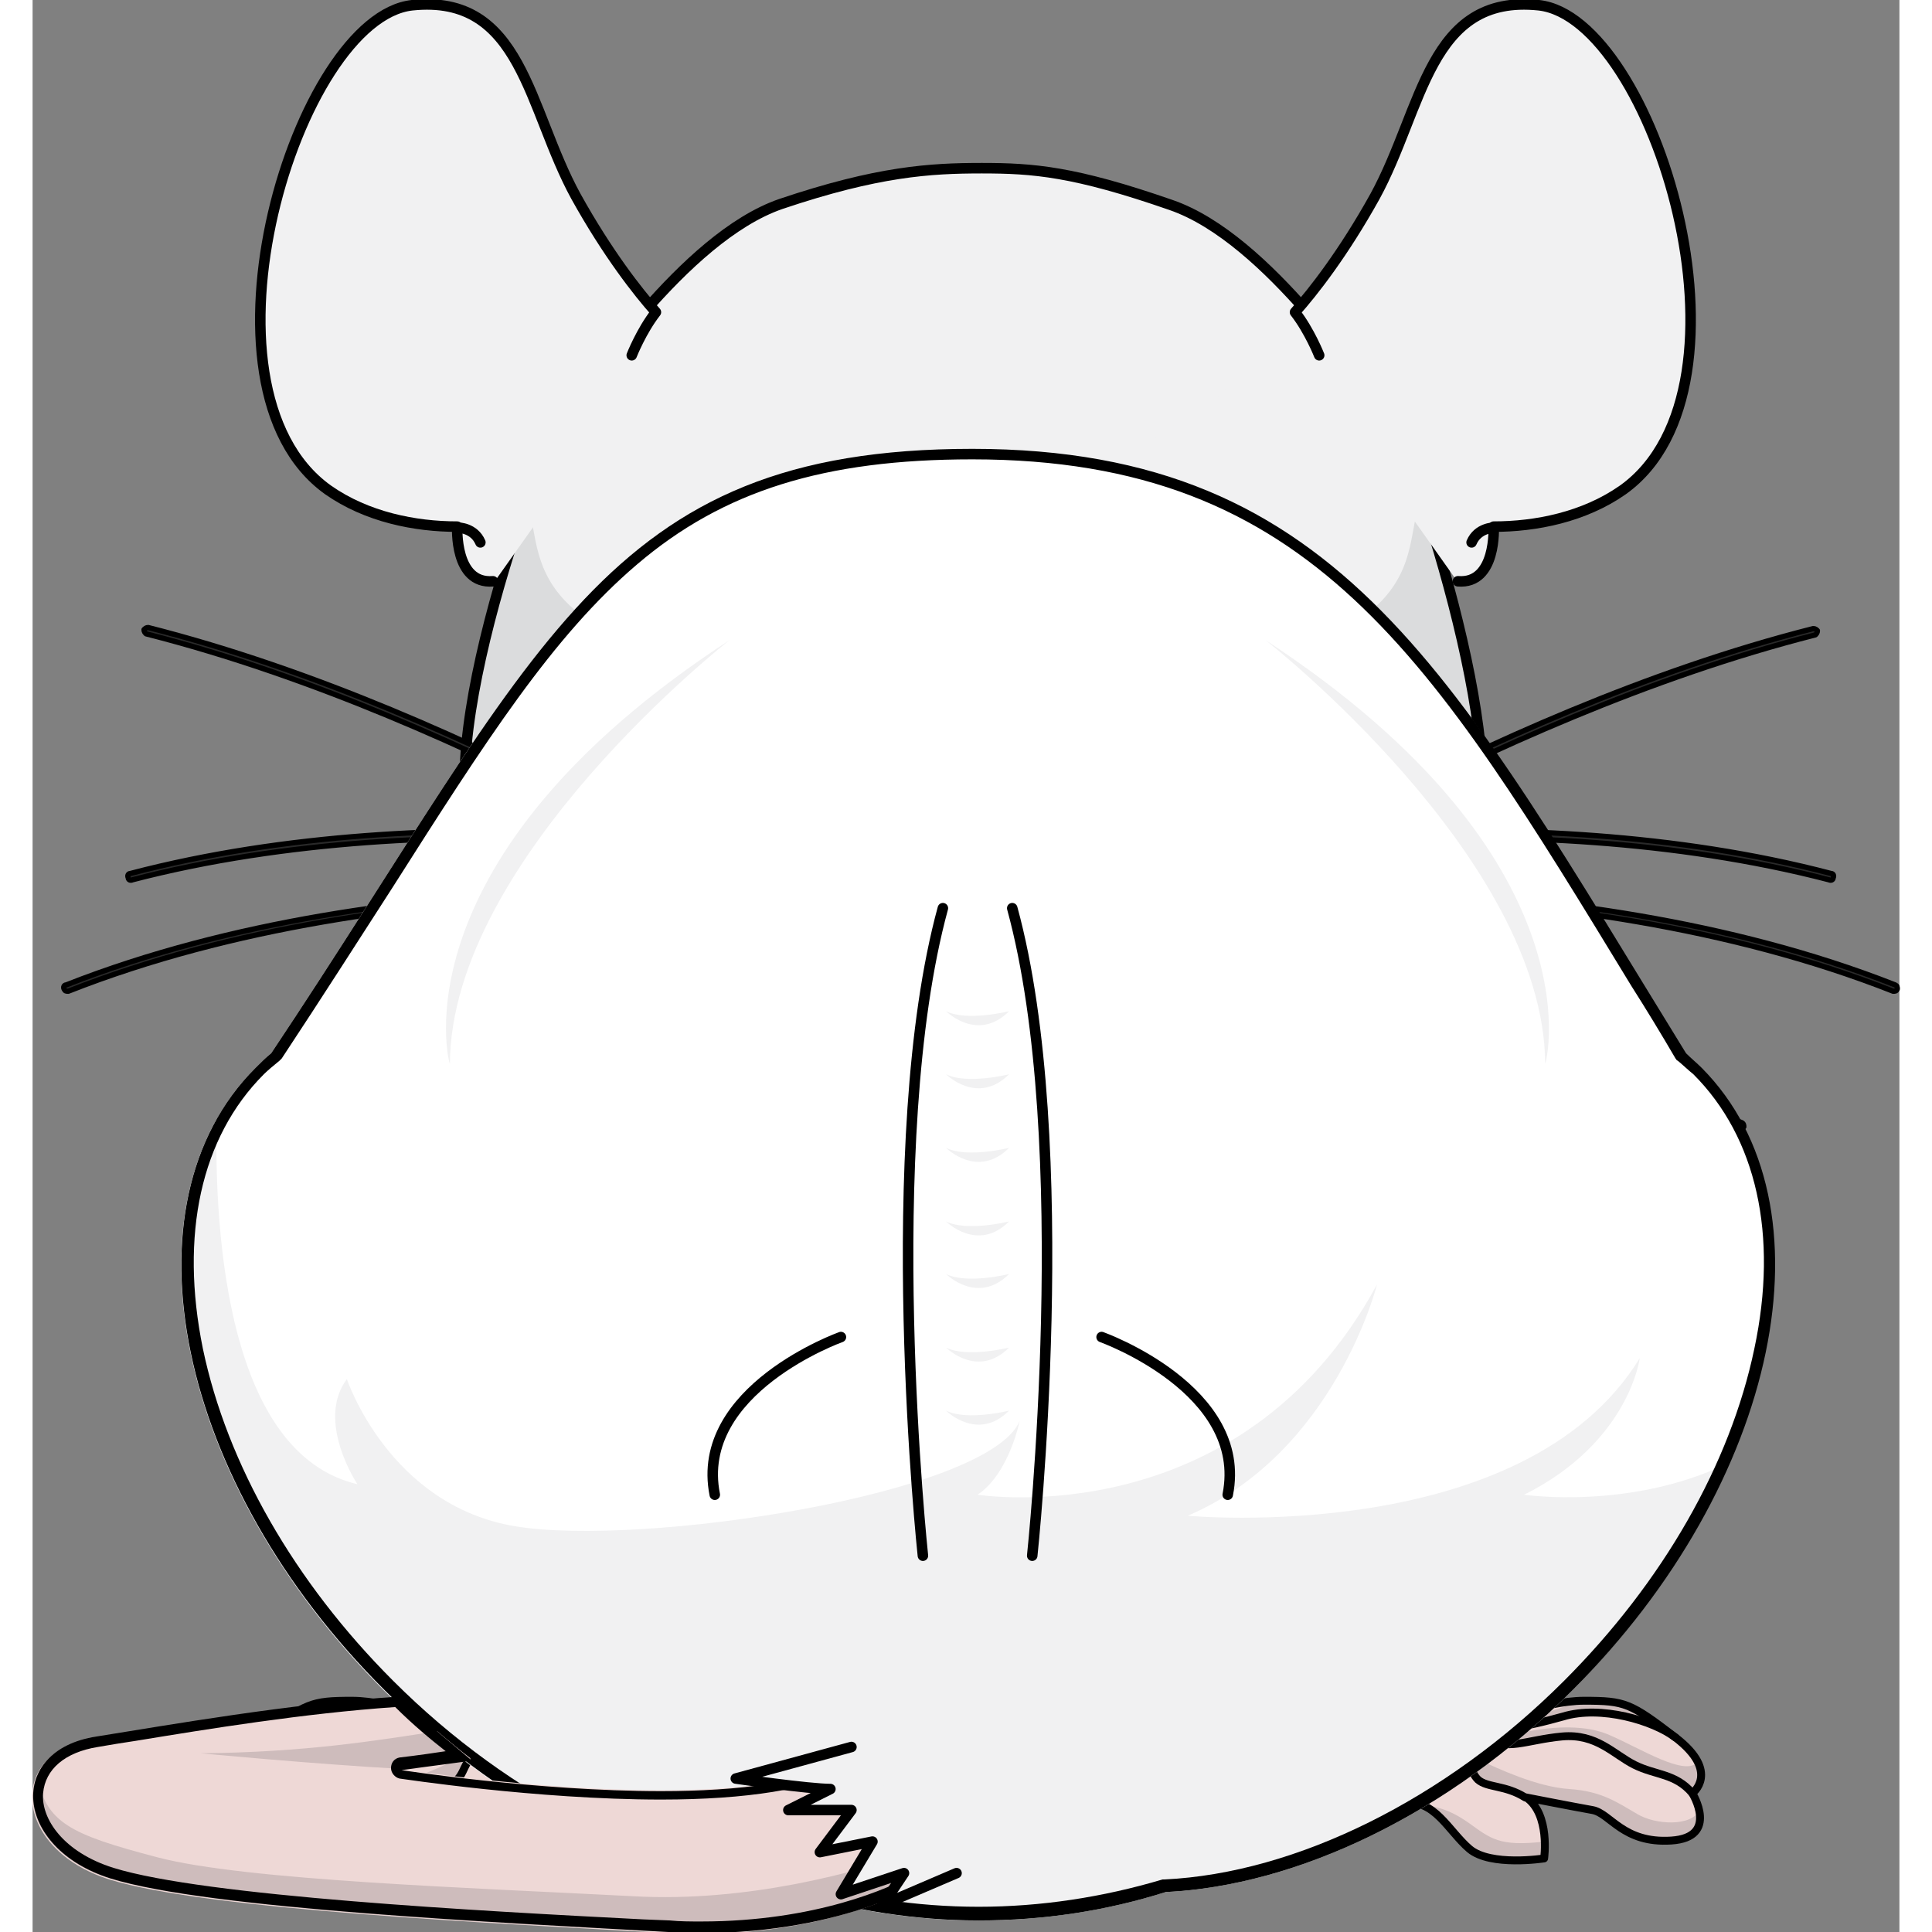 <?xml version="1.0" encoding="utf-8"?>
<!-- Created by: Science Figures, www.sciencefigures.org, Generator: Science Figures Editor -->
<svg version="1.1" id="Layer_1" xmlns="http://www.w3.org/2000/svg" xmlns:xlink="http://www.w3.org/1999/xlink" 
	 width="800px" height="800px" viewBox="0 0 177.6 183.8" xml:space="preserve"
	>
<rect x="0" y="0" width="177.6" height="183.8" fill="#808080" stroke="none"/>
<style type="text/css">
	.st0{fill:#EED8D6;}
	.st1{fill:#CEBCBC;}
	.st2{fill:none;stroke:#000000;stroke-width:0.75;stroke-linecap:round;stroke-linejoin:round;stroke-miterlimit:10;}
	.st3{fill:#F1F1F2;}
	.st4{fill:#DBDCDD;}
	.st5{fill:none;stroke:#000000;stroke-linecap:round;stroke-linejoin:round;stroke-miterlimit:10;}
	.st6{fill:#292929;stroke:#000000;stroke-width:0.5;stroke-linecap:round;stroke-linejoin:round;stroke-miterlimit:10;}
	.st7{fill:#FFFFFF;}
	.st8{fill:#F1F1F2;stroke:#000000;stroke-linecap:round;stroke-linejoin:round;stroke-miterlimit:10;}
</style>
<g>
	<g>
		<path class="st0" d="M103,131.5c0,0-2.3,3.2-4,3.5c-1.7,0.3-3,4.8,0.4,7.2c3.5,2.5,3.8,6.6,6.3,10.5c2.6,3.9,3.6,6.2,7.1,8.4
			c3.5,2.2,6.6,4.3,9.4,7.2c2.7,2.9,5.3,3.9,8.2,3.3c2.9-0.6,4.3,2.6,6.3,4.3c2,1.7,7.1,0.9,7.1,0.9s0.6-4.2-1.7-5.8
			c0,0,4.6,0.9,6.3,1.2c1.7,0.3,2.9,3.2,7.5,2.9c4.6-0.3,2-4.5,2-4.5s2.7-2-1.6-5.3c-4.3-3.3-4.8-3.5-8.7-3.5
			c-3.9,0-8.7,2.3-10.4,1.7c-1.7-0.6-2.5-4-6.5-4.9c-4-0.9-10.7-6.8-13.4-8.7c-2.7-1.9-4-4.5-1.9-6.1c2.2-1.6,2.2-1.6,2.2-1.6
			L103,131.5z"/>
		<g>
			<path class="st1" d="M99.3,142.2c-3.5-2.5-2.2-6.9-0.4-7.2c1.7-0.3,4-3.5,4-3.5l14.7,10.8c0,0,0,0-2.2,1.6c-1,0.7-1.2,1.6-1,2.5
				c-1.3-0.2-4.1-0.9-6-2l1.5-0.4c0,0-1.8-0.6-3.4-1.5l1.5-0.4c0,0-1.7-0.8-2.9-1.5l1.2-0.5c0,0-1.5-0.1-3.4-1l1.7-0.1
				c0,0-2-0.7-3.4-1.5l1.3-0.2c0,0-1.8,0-2.7-0.7c-0.9-0.7-2.3,2.9,0,4.5c2.3,1.6,4,4.1,4,4.1l-1.8-1.2c0,0,1.8,2.6,3.2,5.7
				c1.4,3.1,5.4,7.6,9,9.7c3.6,2.1,8.2,6.4,10.6,8.7c2.3,2.3,3.6,3.2,5.9,3.4c2.3,0.3,3.6,0.3,5.9,1.9c2.1,1.5,2.9,2.3,7.2,1.8
				c0,0.9-0.1,1.6-0.1,1.6s-5,0.9-7.1-0.9c-2-1.7-3.5-4.9-6.3-4.3c-2.9,0.6-5.5-0.4-8.2-3.3c-2.7-2.9-5.9-5-9.4-7.2
				c-3.5-2.2-4.5-4.5-7.1-8.4C103.1,148.8,102.8,144.7,99.3,142.2z"/>
			<path class="st1" d="M148.3,163c-2.9,0.1-6.1,1.6-7.9,1.4c0,0,3.7-1.7,7-2.5c0.1,0,0.2,0,0.3,0c2.9,0,3.9,0.1,5.9,1.5
				C151.9,163.1,149.8,162.9,148.3,163z"/>
			<path class="st1" d="M142,171c0.3,0.2,0.6,0.5,0.8,0.8c-1.1-0.8-2.4-1.5-3.5-1.8c-2.5-0.5-3.1-3.2-1.5-2.5
				c1.5,0.7,5.3,2.5,8.4,2.7c3.1,0.2,4.6,1.3,6.5,2.4c1.7,1,5.1,1.2,5.9-0.4c0.2,1.2-0.1,2.6-2.7,2.7c-4.6,0.3-5.8-2.6-7.5-2.9
				C146.7,171.9,142,171,142,171z"/>
			<path class="st1" d="M145.5,165.1c-3.8,0.5-6.4,0.3-4.9,0c1.5-0.4,6.2-1.5,9.5,0c2.8,1.2,7.2,4,8.3,2.5c0.9,1.8-0.4,2.9-0.5,3
				c-0.8-0.7-2.1-1.6-3.8-2.1C151,167.6,149.3,164.7,145.5,165.1z"/>
		</g>
		<path class="st2" d="M103,131.5c0,0-2.3,3.2-4,3.5c-1.7,0.3-3,4.8,0.4,7.2c3.5,2.5,3.8,6.6,6.3,10.5c2.6,3.9,3.6,6.2,7.1,8.4
			c3.5,2.2,6.6,4.3,9.4,7.2c2.7,2.9,5.3,3.9,8.2,3.3c2.9-0.6,4.3,2.6,6.3,4.3c2,1.7,7.1,0.9,7.1,0.9s0.6-4.2-1.7-5.8
			c0,0,4.6,0.9,6.3,1.2c1.7,0.3,2.9,3.2,7.5,2.9c4.6-0.3,2-4.5,2-4.5s2.7-2-1.6-5.3c-4.3-3.3-4.8-3.5-8.7-3.5
			c-3.9,0-8.7,2.3-10.4,1.7c-1.7-0.6-2.5-4-6.5-4.9c-4-0.9-10.7-6.8-13.4-8.7c-2.7-1.9-4-4.5-1.9-6.1c2.2-1.6,2.2-1.6,2.2-1.6
			L103,131.5z"/>
		<path class="st2" d="M142,171c-1.9-1.2-3.6-0.9-4.5-1.7c-0.9-0.9-0.6-2.2-2.5-2.6"/>
		<path class="st2" d="M157.9,170.6c-1.6-1.9-3.5-1.7-5.5-2.7c-2-1-3.6-3-6.9-2.7c-3.3,0.3-5.6,1.5-6.9,0"/>
		<path class="st2" d="M156.3,165.3c-2.1-1.6-7.1-3.1-10.7-2c-3.6,1-6.8,1.7-8.4,0.3"/>
		<path class="st2" d="M132,171.7c-1.6-0.1-4-1.1-4-1.1"/>
	</g>
	<g>
		<path class="st0" d="M75,131.5c0,0,2.3,3.2,4,3.5c1.7,0.3,3,4.8-0.4,7.2c-3.5,2.5-3.8,6.6-6.3,10.5c-2.6,3.9-3.6,6.2-7.1,8.4
			c-3.5,2.2-6.6,4.3-9.4,7.2c-2.7,2.9-5.3,3.9-8.2,3.3c-2.9-0.6-4.3,2.6-6.3,4.3c-2,1.7-7.1,0.9-7.1,0.9s-0.6-4.2,1.7-5.8
			c0,0-4.6,0.9-6.3,1.2c-1.7,0.3-2.9,3.2-7.5,2.9c-4.6-0.3-2-4.5-2-4.5s-2.7-2,1.6-5.3c4.3-3.3,4.8-3.5,8.7-3.5
			c3.9,0,8.7,2.3,10.4,1.7c1.7-0.6,2.5-4,6.5-4.9c4-0.9,10.7-6.8,13.4-8.7c2.7-1.9,4-4.5,1.9-6.1c-2.2-1.6-2.2-1.6-2.2-1.6L75,131.5
			z"/>
		<g>
			<path class="st1" d="M78.6,142.2c3.5-2.5,2.2-6.9,0.4-7.2c-1.7-0.3-4-3.5-4-3.5l-14.7,10.8c0,0,0,0,2.2,1.6c1,0.7,1.2,1.6,1,2.5
				c1.3-0.2,4.1-0.9,6-2l-1.5-0.4c0,0,1.8-0.6,3.4-1.5l-1.5-0.4c0,0,1.7-0.8,2.9-1.5l-1.2-0.5c0,0,1.5-0.1,3.4-1l-1.7-0.1
				c0,0,2-0.7,3.4-1.5l-1.3-0.2c0,0,1.8,0,2.7-0.7c0.9-0.7,2.3,2.9,0,4.5c-2.3,1.6-4,4.1-4,4.1l1.8-1.2c0,0-1.8,2.6-3.2,5.7
				c-1.4,3.1-5.4,7.6-9,9.7c-3.6,2.1-8.2,6.4-10.6,8.7c-2.3,2.3-3.6,3.2-5.9,3.4c-2.3,0.3-3.6,0.3-5.9,1.9c-2.1,1.5-2.9,2.3-7.2,1.8
				c0,0.9,0.1,1.6,0.1,1.6s5,0.9,7.1-0.9c2-1.7,3.5-4.9,6.3-4.3c2.9,0.6,5.5-0.4,8.2-3.3c2.7-2.9,5.9-5,9.4-7.2
				c3.5-2.2,4.5-4.5,7.1-8.4C74.8,148.8,75.1,144.7,78.6,142.2z"/>
			<path class="st1" d="M29.7,163c2.9,0.1,6.1,1.6,7.9,1.4c0,0-3.7-1.7-7-2.5c-0.1,0-0.2,0-0.3,0c-2.9,0-3.9,0.1-5.9,1.5
				C26,163.1,28.1,162.9,29.7,163z"/>
			<path class="st1" d="M35.9,171c-0.3,0.2-0.6,0.5-0.8,0.8c1.1-0.8,2.4-1.5,3.5-1.8c2.5-0.5,3.1-3.2,1.5-2.5
				c-1.5,0.7-5.3,2.5-8.4,2.7c-3.1,0.2-4.6,1.3-6.5,2.4c-1.7,1-5.1,1.2-5.9-0.4c-0.2,1.2,0.1,2.6,2.7,2.7c4.6,0.3,5.8-2.6,7.5-2.9
				C31.3,171.9,35.9,171,35.9,171z"/>
			<path class="st1" d="M32.4,165.1c3.8,0.5,6.4,0.3,4.9,0c-1.5-0.4-6.2-1.5-9.5,0c-2.8,1.2-7.2,4-8.3,2.5c-0.9,1.8,0.4,2.9,0.5,3
				c0.8-0.7,2.1-1.6,3.8-2.1C26.9,167.6,28.7,164.7,32.4,165.1z"/>
		</g>
		<path class="st2" d="M75,131.5c0,0,2.3,3.2,4,3.5c1.7,0.3,3,4.8-0.4,7.2c-3.5,2.5-3.8,6.6-6.3,10.5c-2.6,3.9-3.6,6.2-7.1,8.4
			c-3.5,2.2-6.6,4.3-9.4,7.2c-2.7,2.9-5.3,3.9-8.2,3.3c-2.9-0.6-4.3,2.6-6.3,4.3c-2,1.7-7.1,0.9-7.1,0.9s-0.6-4.2,1.7-5.8
			c0,0-4.6,0.9-6.3,1.2c-1.7,0.3-2.9,3.2-7.5,2.9c-4.6-0.3-2-4.5-2-4.5s-2.7-2,1.6-5.3c4.3-3.3,4.8-3.5,8.7-3.5
			c3.9,0,8.7,2.3,10.4,1.7c1.7-0.6,2.5-4,6.5-4.9c4-0.9,10.7-6.8,13.4-8.7c2.7-1.9,4-4.5,1.9-6.1c-2.2-1.6-2.2-1.6-2.2-1.6L75,131.5
			z"/>
		<path class="st2" d="M35.9,171c1.9-1.2,3.6-0.9,4.5-1.7c0.9-0.9,0.6-2.2,2.5-2.6"/>
		<path class="st2" d="M20,170.6c1.6-1.9,3.5-1.7,5.5-2.7c2-1,3.6-3,6.9-2.7c3.3,0.3,5.6,1.5,6.9,0"/>
		<path class="st2" d="M21.6,165.3c2.1-1.6,7.1-3.1,10.7-2c3.6,1,6.8,1.7,8.4,0.3"/>
		<path class="st2" d="M46,171.7c1.6-0.1,4-1.1,4-1.1"/>
	</g>
	<g>
		<path class="st3" d="M90.3,16c4.9,0,8.8,0.3,18,3.5c9.3,3.2,18.4,17.4,20.4,19.5c2,2.1,12.5,33.4,8.2,41.3
			c-6.3,11.4-30,23.8-31.3,25.5c-1.3,1.7-4.7,3.7-15.8,3.7c-11.1,0-14.5-2.1-15.8-3.7c-1.3-1.7-24.7-13.5-31.6-25.1
			c-5.1-8.6,6.4-39.7,8.4-41.8c2-2.1,11.1-16.3,20.4-19.5C80.4,16.3,85.4,16,90.3,16z"/>
		<path class="st3" d="M115.3,23.4c-2.2-1.7-4.6-3.1-7-3.9c-9.3-3.2-13.2-3.5-18-3.5c-4.9,0-9.9,0.3-19.2,3.5
			c-1.5,0.5-3,1.3-4.4,2.2c-0.1,0.1-0.9,1-2,2.4c0,3.8,0,7.6,0.6,11.3c0,0.3,0.1,0.5,0.1,0.8c0.5,1,1.1,1.9,2.1,2.4
			c3.8,2,13.3,7.1,13.4,15.2c0.1,8.1-4.3,12.4-3.2,15.6c0.8-3.4,2.5-4.5,2.5-4.5s-1.4,4.4-0.8,6.7c0.6,2.3,3.8,5.6,1.9,8.4
			c-1.6,2.4,6.2,5.7,8.6,6.6V87c0,0,0.1-0.1,0.4-0.1c0.2,0.1,0.4,0.1,0.4,0.1v-0.3c2.5-1,10.2-4.2,8.6-6.6c-1.9-2.9,2.7-6.1,3.2-8.4
			c0.6-2.3-1-6.7-1-6.7s1.6,1.1,2.4,4.5c1.1-3.2-4.5-7.5-4.4-15.6c0.1-8.1,8.2-13.2,12-15.2c1.8-1,2.9-2.8,3.6-4.4
			C115.5,30.6,116.1,27.1,115.3,23.4z"/>
		<path class="st4" d="M136.9,80.4c2.6-4.8-0.2-18.1-3.2-28.3c-1.1-1.6-1.9-2-2-3.3c-0.7,2.4-0.4,6.4-5,9.8
			c-4.6,3.4-11.7,1.5-13.8,2c-2.1,0.5-3.1,3.1-3.1,3.1s-0.2-0.5-0.4-2.6c-3.8,5.5,2.4,13.9,3,20.3c0.5,6.4,2,15-5,20.7
			c-7.1,5.7-15.8,1.2-15.8,1.2l-6,6.1c1.3,0.1,2.7,0.1,4.2,0.1c11.1,0,14.5-2.1,15.8-3.7C106.8,104.2,130.6,91.7,136.9,80.4z"/>
		<path class="st4" d="M42.1,80.4c-2.6-4.8,0.2-18.1,3.2-28.3c1.1-1.6,1.9-2,2-3.3c0.7,2.4,0.4,6.4,5,9.8c4.6,3.4,11.7,1.5,13.8,2
			c2.1,0.5,3.1,3.1,3.1,3.1s0.2-0.5,0.4-2.6c3.8,5.5-2.4,13.9-3,20.3c-0.5,6.4-2,15,5,20.7c7.1,5.7,15.8,1.2,15.8,1.2l6,6.1
			c-1.3,0.1-2.7,0.1-4.2,0.1c-11.1,0-14.5-2.1-15.8-3.7C72.1,104.2,48.3,91.7,42.1,80.4z"/>
		<path class="st5" d="M90.3,16c4.9,0,8.8,0.3,18,3.5c9.3,3.2,18.4,17.4,20.4,19.5c2,2.1,12.5,33.4,8.2,41.3
			c-6.3,11.4-30,23.8-31.3,25.5c-1.3,1.7-4.7,3.7-15.8,3.7c-11.1,0-14.5-2.1-15.8-3.7c-1.3-1.7-24.7-13.5-31.6-25.1
			c-5.1-8.6,6.4-39.7,8.4-41.8c2-2.1,11.1-16.3,20.4-19.5C80.4,16.3,85.4,16,90.3,16z"/>
		<g>
			<path class="st6" d="M107,88.8c-0.1,0-0.2-0.1-0.2-0.1c-0.1-0.1-0.1-0.3,0.1-0.4c0.3-0.2,30.9-20.5,62.5-28.5
				c0.2,0,0.3,0.1,0.4,0.2c0,0.2-0.1,0.3-0.2,0.4c-31.5,8-62,28.2-62.3,28.4C107.2,88.8,107.1,88.8,107,88.8z"/>
			<path class="st6" d="M106.4,85.7c-0.1,0-0.3-0.1-0.3-0.3c0-0.2,0.1-0.3,0.3-0.3c0.4,0,39.3-3.8,70.8,8.6c0.2,0.1,0.2,0.2,0.2,0.4
				c-0.1,0.2-0.2,0.2-0.4,0.2C145.6,81.9,106.8,85.6,106.4,85.7C106.4,85.7,106.4,85.7,106.4,85.7z"/>
			<path class="st6" d="M162.4,107.3c0,0-0.1,0-0.1,0c-25.9-10.6-54.4-13.9-54.7-13.9c-0.2,0-0.3-0.2-0.3-0.3c0-0.2,0.2-0.3,0.4-0.3
				c0.3,0,28.9,3.4,54.9,14c0.2,0.1,0.2,0.3,0.2,0.4C162.7,107.3,162.5,107.3,162.4,107.3z"/>
			<path class="st6" d="M107.7,81.9c-0.1,0-0.3-0.1-0.3-0.3c0-0.2,0.1-0.3,0.3-0.4c0.3-0.1,33.7-5.9,63.4,1.9c0.2,0,0.3,0.2,0.2,0.4
				c0,0.2-0.2,0.3-0.4,0.2C141.3,76,108.1,81.8,107.7,81.9C107.7,81.9,107.7,81.9,107.7,81.9z"/>
			<path class="st6" d="M152.2,119c-0.1,0-0.2,0-0.3-0.1c-15.8-21.4-42.8-29.4-43.1-29.5c-0.2,0-0.3-0.2-0.2-0.4
				c0-0.2,0.2-0.3,0.4-0.2c0.3,0.1,27.5,8.1,43.4,29.7c0.1,0.1,0.1,0.3-0.1,0.4C152.4,119,152.3,119,152.2,119z"/>
		</g>
		<g>
			<path class="st6" d="M73.4,88.8c0.1,0,0.2-0.1,0.2-0.1c0.1-0.1,0.1-0.3-0.1-0.4C73.2,88,42.6,67.7,11,59.7
				c-0.2,0-0.3,0.1-0.4,0.2c0,0.2,0.1,0.3,0.2,0.4c31.5,8,62,28.2,62.3,28.4C73.2,88.8,73.3,88.8,73.4,88.8z"/>
			<path class="st6" d="M74,85.7c0.1,0,0.3-0.1,0.3-0.3c0-0.2-0.1-0.3-0.3-0.3c-0.4,0-39.3-3.8-70.8,8.6C3,93.7,2.9,93.9,3,94.1
				c0.1,0.2,0.2,0.2,0.4,0.2C34.8,81.9,73.5,85.6,74,85.7C73.9,85.7,74,85.7,74,85.7z"/>
			<path class="st6" d="M18,107.3c0,0,0.1,0,0.1,0c25.9-10.6,54.4-13.9,54.7-13.9c0.2,0,0.3-0.2,0.3-0.3c0-0.2-0.2-0.3-0.4-0.3
				c-0.3,0-28.9,3.4-54.9,14c-0.2,0.1-0.2,0.3-0.2,0.4C17.7,107.3,17.8,107.3,18,107.3z"/>
			<path class="st6" d="M72.7,81.9c0.1,0,0.3-0.1,0.3-0.3c0-0.2-0.1-0.3-0.3-0.4c-0.3-0.1-33.7-5.9-63.4,1.9c-0.2,0-0.3,0.2-0.2,0.4
				c0,0.2,0.2,0.3,0.4,0.2C39.1,76,72.3,81.8,72.7,81.9C72.7,81.9,72.7,81.9,72.7,81.9z"/>
			<path class="st6" d="M28.1,119c0.1,0,0.2,0,0.3-0.1c15.8-21.4,42.8-29.4,43.1-29.5c0.2,0,0.3-0.2,0.2-0.4c0-0.2-0.2-0.3-0.4-0.2
				c-0.3,0.1-27.5,8.1-43.4,29.7c-0.1,0.1-0.1,0.3,0.1,0.4C28,119,28.1,119,28.1,119z"/>
		</g>
		<g>
			<path class="st3" d="M118.6,31.4c0,0,4.5-4.2,9.1-12.6c4.6-8.4,5.1-19.3,15.6-18.2c10.9,1.2,21.7,36.3,8,46.1
				c-3.7,2.6-8.3,3.5-12.3,3.5c0,0,0.3,5.5-3.4,5.2"/>
			<path class="st5" d="M122.4,33.8c0,0-0.9-2.3-2.3-4.1c1.7-1.9,4.6-5.6,7.6-11c4.6-8.4,5.1-19.3,15.6-18.2
				c10.9,1.2,21.7,36.3,8,46.1c-3.7,2.6-8.3,3.5-12.3,3.5c0,0,0.3,5.5-3.4,5.2"/>
			<path class="st5" d="M139,50.2c0,0-1.5,0-2.1,1.4"/>
		</g>
		<g>
			<path class="st3" d="M60.9,31.4c0,0-4.5-4.2-9.1-12.6c-4.6-8.4-5.1-19.3-15.6-18.2c-10.9,1.2-21.7,36.3-8,46.1
				c3.7,2.6,8.3,3.5,12.3,3.5c0,0-0.3,5.5,3.4,5.2"/>
			<path class="st5" d="M57,33.8c0,0,0.9-2.3,2.3-4.1c-1.7-1.9-4.6-5.6-7.6-11c-4.6-8.4-5.1-19.3-15.6-18.2
				c-10.9,1.2-21.7,36.3-8,46.1c3.7,2.6,8.3,3.5,12.3,3.5c0,0-0.3,5.5,3.4,5.2"/>
			<path class="st5" d="M40.5,50.2c0,0,1.5,0,2.1,1.4"/>
		</g>
	</g>
	<g>
		<path class="st7" d="M158.6,101.6c-0.5-0.5-1-0.9-1.5-1.4c-21.7-35.5-32.5-57.5-67.7-57.5s-41,19-66.7,57.5
			c-0.5,0.4-1,0.9-1.5,1.4c-13,13-7.5,39.5,12.3,59.2c11.9,11.9,26.3,18.6,38.7,19.2c5.7,1.7,11.6,2.7,17.8,2.7s12.1-0.9,17.8-2.7
			c12.4-0.6,26.8-7.3,38.7-19.2C166.1,141,171.6,114.5,158.6,101.6z"/>
		<path class="st3" d="M161.3,139.2c-9.3,4.5-19.4,3-19.4,3c10-5,11-13,11-13c-11,18-43,15-43,15c14-6,18-22,18-22
			c-13,24-38,20-38,20c3-2,4-7,4-7c-3,7-36,12-48,10s-16-14-16-14c-3,4,1,10,1,10c-12.3-2.9-13.6-23.5-13.4-34.7
			c-7.9,14-1.6,36.8,15.9,54.3c11.9,11.9,26.3,18.6,38.7,19.2c5.7,1.7,11.6,2.7,17.8,2.7s12.1-0.9,17.8-2.7
			c12.4-0.6,26.8-7.3,38.7-19.2C153,154.1,158.1,146.7,161.3,139.2z"/>
		<g>
			<g>
				<path class="st5" d="M84.7,148c0,0-4.2-39.3,1.9-61.6"/>
			</g>
			<g>
				<path class="st5" d="M95.1,148c0,0,4.2-39.3-1.9-61.6"/>
			</g>
			<path class="st5" d="M76.9,127.2c0,0-14,5-12,15"/>
			<path class="st5" d="M101.7,127.2c0,0,14,5,12,15"/>
			<g>
				<path class="st3" d="M86.9,96.2c0,0,3,3,6,0C92.9,96.2,88.9,97.2,86.9,96.2z"/>
				<path class="st3" d="M86.9,102.2c0,0,3,3,6,0C92.9,102.2,88.9,103.2,86.9,102.2z"/>
				<path class="st3" d="M86.9,109.2c0,0,3,3,6,0C92.9,109.2,88.9,110.2,86.9,109.2z"/>
				<path class="st3" d="M86.9,116.2c0,0,3,3,6,0C92.9,116.2,88.9,117.2,86.9,116.2z"/>
				<path class="st3" d="M86.9,121.2c0,0,3,3,6,0C92.9,121.2,88.9,122.2,86.9,121.2z"/>
				<path class="st3" d="M86.9,128.2c0,0,3,3,6,0C92.9,128.2,88.9,129.2,86.9,128.2z"/>
				<path class="st3" d="M86.9,134.2c0,0,3,3,6,0C92.9,134.2,88.9,135.2,86.9,134.2z"/>
			</g>
		</g>
		<g>
			<path d="M89.4,43.7c32.3,0,43.7,18.9,62.7,50.1c1.4,2.2,2.8,4.5,4.2,6.9c0.1,0.1,0.1,0.2,0.2,0.2c0.6,0.5,1,0.9,1.5,1.3
				c6,6,8.1,15.3,5.8,26.1c-2.3,11-8.7,22.2-18.1,31.6c-11.3,11.3-25.5,18.3-38,18.9c-0.1,0-0.2,0-0.2,0c-5.7,1.7-11.6,2.6-17.5,2.6
				s-11.8-0.9-17.5-2.6c-0.1,0-0.2,0-0.2,0c-12.6-0.6-26.8-7.7-38-18.9c-9.4-9.4-15.8-20.6-18.1-31.6c-2.2-10.8-0.2-20.1,5.8-26.1
				c0.4-0.4,0.9-0.8,1.5-1.3c0.1-0.1,0.1-0.1,0.2-0.2c3.9-5.9,7.4-11.4,10.5-16.2c8.9-14,15.3-24,23.3-30.8
				C65.7,46.7,75.3,43.7,89.4,43.7 M89.4,42.7c-35.2,0-41,19-66.7,57.5c-0.5,0.4-1,0.9-1.5,1.4c-13,13-7.5,39.5,12.3,59.2
				c11.9,11.9,26.3,18.6,38.7,19.2c5.7,1.7,11.6,2.7,17.8,2.7s12.1-0.9,17.8-2.7c12.4-0.6,26.8-7.3,38.7-19.2
				c19.7-19.7,25.2-46.2,12.3-59.2c-0.5-0.5-1-0.9-1.5-1.4C135.4,64.7,124.6,42.7,89.4,42.7L89.4,42.7z"/>
		</g>
		<path class="st3" d="M66.3,60.9c0,0-26.5,20.7-26.6,40.3C39.6,101.2,34.4,81.7,66.3,60.9z"/>
		<path class="st3" d="M117.3,60.9c0,0,26.5,20.7,26.6,40.3C144,101.2,149.1,81.7,117.3,60.9z"/>
	</g>
	<g>
		<g>
			<path class="st0" d="M35,168.3c0,0,2.9-0.4,6.7-0.9c-1.5-1.1-4.1-3.3-6.9-5.9c-10.6,0.7-21.9,2.7-28.8,3.8
				c-8.6,1.3-7.9,10.6,1.3,13.5c9.3,2.9,37.2,4.2,53.1,5.1c15.8,0.8,24.8-5.1,24.8-5.1l-7.6-11.6C68.2,173.5,35,168.3,35,168.3z"/>
			<path class="st1" d="M0.4,168.9L0.4,168.9c0.9,4.5,3.1,5.6,11.5,7.8c8.4,2.2,30,2.9,45.3,3.7c10.8,0.6,21.2-2.3,26.4-4.1l1.6,2.4
				c0,0-8.9,5.9-24.8,5.1c-15.8-0.8-43.8-2.2-53.1-5.1C1.3,176.8-1,172.2,0.4,168.9z"/>
			<path class="st5" d="M13.6,165.9"/>
			<path class="st5" d="M35,168.3"/>
			<path class="st1" d="M41.7,167.3c-0.8-0.6-1.9-1.5-3.2-2.6c-5.9,0.9-12.5,2-22.5,2.1c0,0,10.4,1,19.3,1.5c-0.2,0-0.3,0-0.3,0
				S37.9,167.8,41.7,167.3z"/>
			<g>
				<path d="M34.5,162.4c1.7,1.7,3.4,3.1,4.8,4.2c-2.6,0.4-4.4,0.6-4.4,0.6c-0.5,0.1-0.8,0.5-0.8,1s0.4,0.9,0.8,1c0.1,0,13,2,24.9,2
					c8.2,0,14.2-1,17.6-2.8l6.5,9.9c-2.3,1.3-9.4,4.5-20.3,4.5c-1,0-2,0-3-0.1l-2.5-0.1c-15.6-0.8-41.7-2.2-50.4-4.9
					c-4.8-1.5-6.9-4.7-6.7-7.1c0.2-2.3,2.1-3.9,5.2-4.4c1.1-0.2,2.4-0.4,3.7-0.6C16.6,164.5,25.8,163,34.5,162.4 M34.9,161.4
					c-10.6,0.7-21.9,2.7-28.8,3.8c-8.6,1.3-7.9,10.6,1.3,13.5c9.3,2.9,37.2,4.2,53.1,5.1c1.1,0.1,2.1,0.1,3.1,0.1
					c13.9,0,21.7-5.1,21.7-5.1l-7.6-11.6c-3.6,2.4-10.6,3.2-17.9,3.2c-11.9,0-24.7-2-24.7-2s2.9-0.4,6.7-0.9
					C40.3,166.2,37.6,164.1,34.9,161.4L34.9,161.4z"/>
			</g>
		</g>
		<path class="st8" d="M77.9,166.2l-11,3c0,0,7,1,9,1l-4,2h6l-3,4l5-1l-3,5l6-2l-2,3l7-3"/>
	</g>
</g>
</svg>